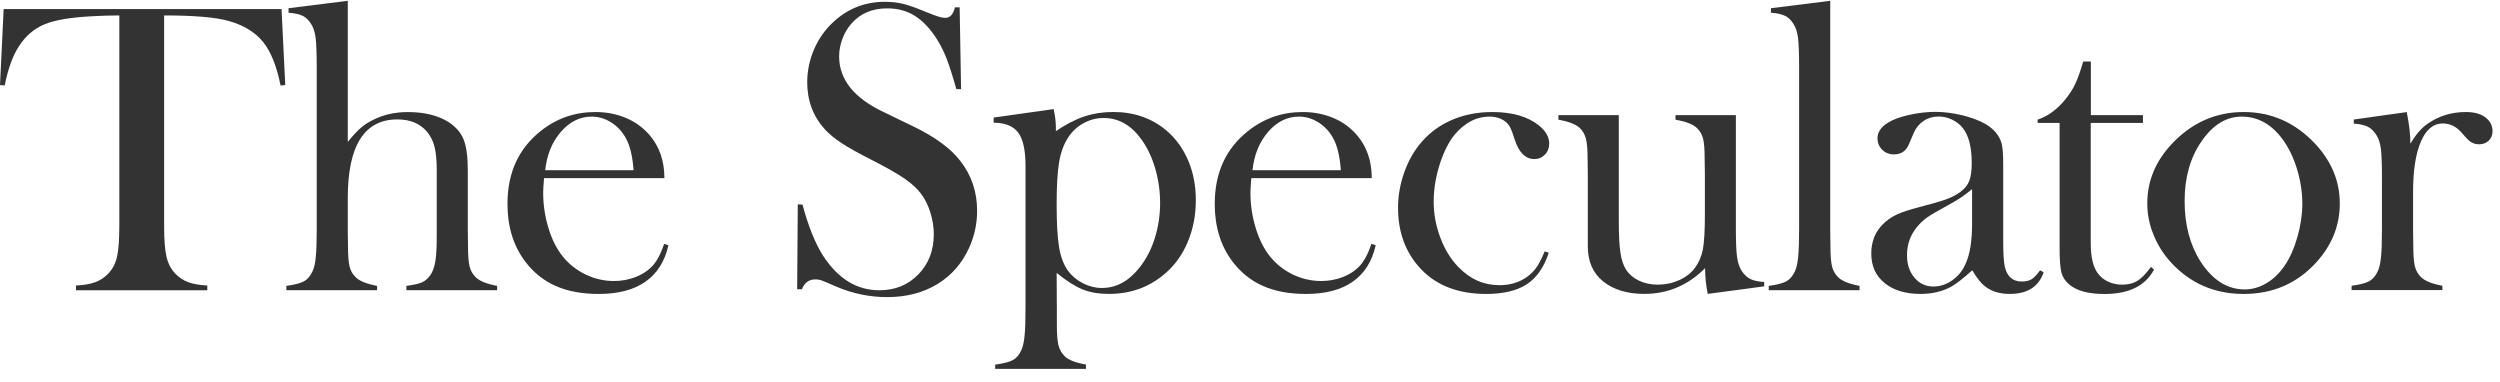 <svg xmlns="http://www.w3.org/2000/svg" width="190" height="29" viewBox="0 0 190 29" fill="none"><path d="M9.068 1.173C8.415 1.173 7.709 1.194 6.959 1.237C5.359 1.323 4.165 1.522 3.378 1.849C2.591 2.177 1.943 2.73 1.435 3.519C0.964 4.249 0.605 5.243 0.359 6.494L0 6.467L0.278 0.689H21.397L21.68 6.467L21.322 6.499C21.038 5.049 20.599 3.949 20.005 3.202C19.405 2.456 18.533 1.919 17.393 1.597C16.424 1.318 14.786 1.173 12.473 1.173V17.141C12.473 18.204 12.532 18.999 12.655 19.514C12.773 20.03 12.998 20.454 13.319 20.792C13.608 21.093 13.94 21.313 14.309 21.447C14.678 21.581 15.16 21.667 15.755 21.7V22.059H5.776V21.7C6.381 21.667 6.868 21.587 7.238 21.447C7.607 21.313 7.939 21.093 8.228 20.792C8.549 20.459 8.774 20.035 8.892 19.525C9.009 19.015 9.068 18.22 9.068 17.146V1.173Z" fill="#333333"></path><path d="M26.431 0.061V10.783C26.795 10.337 27.116 9.983 27.4 9.736C27.678 9.484 28.021 9.269 28.417 9.081C29.177 8.705 30.039 8.517 31.008 8.517C32.234 8.517 33.251 8.764 34.054 9.253C34.627 9.618 35.017 10.063 35.231 10.59C35.446 11.116 35.553 11.905 35.553 12.958V17.521L35.569 18.708C35.569 19.417 35.611 19.938 35.692 20.265C35.778 20.593 35.938 20.867 36.174 21.087C36.463 21.366 36.998 21.581 37.78 21.726V22.053H30.885V21.726C31.436 21.651 31.827 21.565 32.062 21.463C32.298 21.361 32.507 21.183 32.694 20.931C32.881 20.668 33.01 20.314 33.085 19.868C33.16 19.422 33.192 18.756 33.192 17.881V12.925C33.192 12.174 33.133 11.583 33.021 11.143C32.908 10.703 32.715 10.327 32.442 9.999C31.913 9.382 31.163 9.076 30.199 9.076C27.689 9.076 26.431 11.068 26.431 15.046V17.548L26.447 18.708C26.447 19.417 26.49 19.938 26.57 20.265C26.65 20.593 26.816 20.867 27.052 21.087C27.341 21.366 27.876 21.581 28.658 21.726V22.053H21.763V21.726C22.389 21.645 22.833 21.527 23.106 21.377C23.379 21.226 23.594 20.969 23.759 20.604C23.872 20.362 23.958 20.002 24 19.519C24.049 19.036 24.07 18.332 24.07 17.414V5.14C24.07 4.077 24.043 3.325 23.99 2.89C23.936 2.45 23.824 2.096 23.647 1.827C23.47 1.537 23.256 1.328 23.005 1.204C22.753 1.081 22.394 1 21.929 0.968V0.624L26.431 0.061Z" fill="#333333"></path><path d="M41.346 13.545C41.303 14.055 41.282 14.425 41.282 14.656C41.282 15.564 41.416 16.45 41.678 17.319C41.94 18.189 42.304 18.909 42.759 19.478C43.225 20.063 43.803 20.519 44.494 20.858C45.184 21.191 45.907 21.357 46.662 21.357C47.224 21.357 47.754 21.26 48.257 21.073C48.76 20.884 49.178 20.621 49.51 20.288C49.885 19.923 50.206 19.338 50.473 18.533L50.8 18.64C50.527 19.859 49.949 20.782 49.06 21.405C48.172 22.028 46.988 22.34 45.511 22.34C44.231 22.34 43.134 22.136 42.219 21.727C41.303 21.319 40.527 20.697 39.895 19.848C39.012 18.667 38.568 17.217 38.568 15.494C38.568 13.147 39.403 11.306 41.078 9.969C42.294 8.997 43.685 8.514 45.249 8.514C46.078 8.514 46.849 8.664 47.561 8.959C48.268 9.255 48.867 9.69 49.355 10.253C50.115 11.129 50.495 12.224 50.495 13.539H41.346V13.545ZM48.15 12.933C48.075 11.891 47.888 11.086 47.577 10.522C47.299 10.012 46.924 9.604 46.458 9.308C45.993 9.013 45.495 8.863 44.965 8.863C44.076 8.863 43.295 9.249 42.626 10.022C41.956 10.796 41.56 11.768 41.437 12.933H48.15Z" fill="#333333"></path><path d="M60.584 21.995L60.632 15.53L60.99 15.547C61.429 17.19 61.949 18.489 62.554 19.434C63.688 21.184 65.112 22.06 66.831 22.06C68.03 22.06 69.015 21.657 69.797 20.852C70.578 20.046 70.969 19.031 70.969 17.796C70.969 17.265 70.883 16.723 70.712 16.169C70.541 15.616 70.311 15.144 70.016 14.747C69.716 14.338 69.288 13.947 68.742 13.571C68.196 13.195 67.361 12.722 66.237 12.148C65.246 11.649 64.492 11.224 63.967 10.881C63.442 10.537 63.019 10.188 62.693 9.834C61.799 8.851 61.349 7.659 61.349 6.247C61.349 5.383 61.526 4.545 61.874 3.74C62.222 2.934 62.709 2.247 63.335 1.672C64.438 0.647 65.744 0.137 67.254 0.137C67.741 0.137 68.196 0.185 68.614 0.287C69.031 0.384 69.588 0.582 70.284 0.872C70.803 1.082 71.156 1.216 71.344 1.27C71.531 1.329 71.697 1.356 71.841 1.356C72.206 1.356 72.452 1.087 72.575 0.556H72.934L73.041 6.773H72.682C72.404 5.78 72.157 5.023 71.959 4.497C71.756 3.97 71.515 3.482 71.237 3.031C70.728 2.215 70.166 1.613 69.556 1.221C68.94 0.829 68.239 0.636 67.436 0.636C66.274 0.636 65.353 1.033 64.679 1.828C64.4 2.15 64.176 2.531 64.015 2.972C63.855 3.412 63.774 3.847 63.774 4.287C63.774 6.032 64.893 7.439 67.125 8.502L69.32 9.565C71.012 10.371 72.238 11.257 72.982 12.228C73.833 13.313 74.261 14.58 74.261 16.019C74.261 16.975 74.068 17.893 73.683 18.768C73.142 19.987 72.329 20.927 71.247 21.587C70.166 22.247 68.892 22.58 67.425 22.58C66.081 22.58 64.791 22.312 63.555 21.78C62.907 21.496 62.527 21.335 62.398 21.297C62.275 21.254 62.131 21.233 61.975 21.233C61.478 21.233 61.135 21.485 60.948 21.984H60.584V21.995Z" fill="#333333"></path><path d="M80.305 20.742L80.321 23.615V24.694C80.321 25.403 80.364 25.918 80.444 26.246C80.53 26.573 80.691 26.853 80.926 27.084C81.215 27.363 81.756 27.572 82.532 27.706V28.034H75.632V27.712C76.258 27.626 76.702 27.513 76.975 27.368C77.243 27.223 77.463 26.965 77.629 26.6C77.741 26.359 77.821 25.994 77.869 25.505C77.918 25.016 77.939 24.318 77.939 23.411V12.597C77.939 11.421 77.757 10.578 77.382 10.079C77.007 9.58 76.392 9.327 75.519 9.327V8.935L80.075 8.291C80.187 8.79 80.246 9.252 80.246 9.671V9.966C81.017 9.445 81.74 9.07 82.414 8.849C83.089 8.624 83.822 8.511 84.614 8.511C86.194 8.511 87.543 8.984 88.667 9.934C89.374 10.541 89.919 11.298 90.305 12.205C90.69 13.113 90.883 14.117 90.883 15.212C90.883 16.35 90.68 17.408 90.267 18.391C89.855 19.373 89.272 20.179 88.512 20.818C87.329 21.832 85.921 22.337 84.288 22.337C83.506 22.337 82.837 22.224 82.27 21.994C81.708 21.763 81.055 21.349 80.305 20.742ZM80.305 15.545C80.305 16.984 80.369 18.069 80.493 18.799C80.616 19.529 80.84 20.12 81.162 20.571C81.451 20.968 81.831 21.285 82.302 21.526C82.773 21.768 83.255 21.886 83.742 21.886C84.839 21.886 85.797 21.365 86.617 20.318C87.114 19.69 87.5 18.949 87.767 18.095C88.035 17.242 88.169 16.345 88.169 15.416C88.169 14.519 88.04 13.639 87.789 12.78C87.537 11.921 87.179 11.18 86.724 10.562C85.947 9.499 85 8.968 83.881 8.968C83.33 8.968 82.81 9.102 82.323 9.376C81.836 9.649 81.445 10.02 81.156 10.487C80.835 10.986 80.61 11.609 80.487 12.356C80.364 13.102 80.305 14.165 80.305 15.545Z" fill="#333333"></path><path d="M95.099 13.545C95.056 14.055 95.034 14.425 95.034 14.656C95.034 15.564 95.168 16.45 95.431 17.319C95.693 18.184 96.057 18.909 96.512 19.478C96.978 20.063 97.556 20.519 98.246 20.858C98.937 21.191 99.66 21.357 100.415 21.357C100.977 21.357 101.507 21.26 102.01 21.073C102.513 20.884 102.931 20.621 103.262 20.288C103.637 19.923 103.958 19.338 104.226 18.533L104.553 18.64C104.28 19.859 103.701 20.782 102.813 21.405C101.924 22.028 100.741 22.34 99.264 22.34C97.984 22.34 96.887 22.136 95.971 21.727C95.056 21.319 94.28 20.697 93.648 19.848C92.765 18.667 92.32 17.217 92.32 15.494C92.32 13.147 93.156 11.306 94.836 9.969C96.052 8.997 97.444 8.514 99.007 8.514C99.836 8.514 100.607 8.664 101.319 8.959C102.031 9.255 102.625 9.69 103.113 10.253C103.873 11.129 104.253 12.224 104.253 13.539H95.099V13.545ZM101.903 12.933C101.828 11.891 101.64 11.086 101.33 10.522C101.052 10.012 100.677 9.604 100.211 9.308C99.745 9.013 99.248 8.863 98.718 8.863C97.823 8.863 97.047 9.249 96.378 10.022C95.709 10.796 95.313 11.768 95.19 12.933H101.903Z" fill="#333333"></path><path d="M117.397 19.102L117.707 19.209C117.343 20.315 116.786 21.115 116.037 21.604C115.287 22.093 114.26 22.34 112.948 22.34C110.844 22.34 109.196 21.711 108.002 20.46C106.835 19.231 106.251 17.674 106.251 15.794C106.251 14.876 106.412 13.969 106.733 13.072C107.054 12.175 107.499 11.408 108.061 10.769C108.698 10.039 109.474 9.48 110.395 9.094C111.315 8.707 112.322 8.514 113.414 8.514C114.923 8.514 116.107 8.852 116.958 9.534C117.477 9.953 117.739 10.409 117.739 10.914C117.739 11.247 117.632 11.526 117.413 11.751C117.193 11.977 116.931 12.09 116.615 12.09C115.941 12.09 115.437 11.596 115.116 10.602C114.972 10.141 114.854 9.829 114.763 9.663C114.677 9.496 114.549 9.351 114.383 9.222C114.062 8.981 113.665 8.863 113.2 8.863C112.589 8.863 112.022 9.034 111.503 9.378C111.048 9.679 110.657 10.06 110.341 10.511C110.025 10.967 109.747 11.537 109.506 12.224C109.142 13.276 108.96 14.312 108.96 15.322C108.96 16.251 109.126 17.158 109.458 18.044C109.79 18.93 110.239 19.671 110.812 20.267C111.706 21.207 112.755 21.674 113.96 21.674C114.956 21.674 115.785 21.357 116.438 20.718C116.776 20.396 117.097 19.854 117.397 19.102Z" fill="#333333"></path><path d="M129.79 22.336C129.656 21.703 129.587 21.048 129.587 20.382C128.286 21.687 126.744 22.336 124.967 22.336C123.666 22.336 122.622 22.02 121.83 21.381C121.059 20.752 120.673 19.866 120.673 18.723V13.284L120.657 12.097C120.657 11.388 120.615 10.873 120.534 10.551C120.449 10.229 120.293 9.949 120.063 9.724C119.763 9.445 119.217 9.235 118.441 9.096V8.752H123.029V16.688C123.029 17.805 123.066 18.631 123.147 19.168C123.222 19.705 123.366 20.146 123.575 20.489C123.805 20.844 124.132 21.123 124.555 21.327C124.983 21.531 125.459 21.633 125.989 21.633C126.573 21.633 127.113 21.52 127.622 21.289C128.131 21.058 128.532 20.747 128.821 20.35C129.121 19.942 129.324 19.474 129.421 18.943C129.517 18.411 129.571 17.536 129.571 16.317V13.251L129.554 12.097C129.554 11.388 129.517 10.873 129.437 10.551C129.356 10.229 129.201 9.949 128.96 9.724C128.671 9.445 128.125 9.235 127.338 9.096V8.752H131.926V17.241C131.926 18.315 131.953 19.066 132.012 19.501C132.07 19.936 132.183 20.285 132.349 20.559C132.536 20.849 132.756 21.064 133.002 21.193C133.254 21.322 133.612 21.402 134.078 21.434V21.762L129.79 22.336Z" fill="#333333"></path><path d="M134.601 0.624L139.098 0.061V17.521L139.114 18.708C139.114 19.417 139.157 19.938 139.237 20.265C139.323 20.593 139.483 20.867 139.719 21.087C140.008 21.366 140.549 21.581 141.325 21.726V22.053H134.424V21.726C135.051 21.645 135.495 21.527 135.768 21.377C136.036 21.226 136.255 20.969 136.421 20.604C136.534 20.362 136.614 20.002 136.662 19.519C136.71 19.036 136.732 18.332 136.732 17.414V5.14C136.732 4.077 136.705 3.325 136.651 2.89C136.598 2.45 136.485 2.096 136.309 1.827C136.132 1.537 135.918 1.328 135.666 1.204C135.415 1.081 135.056 1 134.59 0.968V0.624H134.601Z" fill="#333333"></path><path d="M155.049 20.54L155.317 20.696C154.942 21.791 154.086 22.339 152.742 22.339C152.003 22.339 151.388 22.156 150.895 21.791C150.574 21.549 150.237 21.136 149.894 20.54C149.198 21.168 148.668 21.576 148.315 21.775C147.635 22.151 146.848 22.339 145.954 22.339C144.808 22.339 143.898 22.059 143.224 21.506C142.549 20.953 142.217 20.207 142.217 19.267C142.217 18.403 142.49 17.678 143.047 17.093C143.358 16.771 143.716 16.513 144.123 16.32C144.53 16.126 145.119 15.933 145.884 15.734C146.789 15.504 147.458 15.31 147.892 15.155C148.325 14.999 148.684 14.811 148.979 14.591C149.31 14.349 149.541 14.07 149.664 13.748C149.787 13.426 149.851 12.975 149.851 12.4C149.851 11.181 149.621 10.285 149.166 9.721C148.957 9.458 148.69 9.254 148.363 9.093C148.036 8.937 147.694 8.856 147.34 8.856C146.912 8.856 146.532 8.964 146.2 9.184C145.868 9.404 145.617 9.705 145.451 10.091L145.06 10.999C144.851 11.487 144.477 11.734 143.936 11.734C143.583 11.734 143.288 11.616 143.047 11.38C142.806 11.144 142.689 10.848 142.689 10.494C142.689 9.962 143.063 9.511 143.813 9.146C144.22 8.958 144.723 8.803 145.322 8.685C145.922 8.566 146.505 8.502 147.084 8.502C147.731 8.502 148.4 8.588 149.102 8.754C149.798 8.921 150.381 9.136 150.852 9.399C151.527 9.785 151.95 10.285 152.121 10.902C152.207 11.213 152.244 11.74 152.244 12.486V18.279C152.244 19.262 152.287 19.928 152.367 20.282C152.544 21.023 152.972 21.394 153.647 21.394C153.968 21.394 154.219 21.335 154.401 21.222C154.583 21.114 154.798 20.884 155.049 20.54ZM149.883 14.371C149.321 14.843 148.706 15.251 148.031 15.605C147.276 16.014 146.752 16.32 146.457 16.529C146.163 16.738 145.9 16.991 145.665 17.281C145.178 17.887 144.932 18.591 144.932 19.396C144.932 20.084 145.119 20.653 145.499 21.104C145.879 21.555 146.355 21.775 146.939 21.775C147.448 21.775 147.929 21.614 148.379 21.297C148.829 20.98 149.171 20.556 149.396 20.019C149.717 19.321 149.878 18.306 149.878 16.98V14.371H149.883Z" fill="#333333"></path><path d="M158.896 8.748H162.862V9.344H158.896V18.455C158.896 19.551 159.083 20.335 159.458 20.802C159.656 21.065 159.913 21.269 160.234 21.414C160.555 21.559 160.903 21.634 161.278 21.634C161.743 21.634 162.134 21.537 162.445 21.344C162.755 21.151 163.098 20.796 163.473 20.286L163.708 20.49C163.365 21.119 162.884 21.58 162.263 21.886C161.642 22.187 160.871 22.343 159.945 22.343C158.719 22.343 157.825 22.101 157.263 21.623C156.963 21.371 156.765 21.07 156.669 20.721C156.578 20.372 156.529 19.744 156.529 18.837V9.344H154.859V9.091C155.534 8.871 156.16 8.447 156.733 7.824C157.081 7.438 157.354 7.056 157.568 6.675C157.777 6.294 157.975 5.8 158.167 5.193L158.323 4.678H158.906V8.748H158.896Z" fill="#333333"></path><path d="M163.194 15.451C163.194 13.759 163.82 12.251 165.067 10.925C166.587 9.319 168.402 8.514 170.517 8.514C172.631 8.514 174.441 9.319 175.95 10.925C177.198 12.261 177.824 13.776 177.824 15.467C177.824 17.137 177.23 18.624 176.047 19.929C174.591 21.534 172.749 22.34 170.522 22.34C168.295 22.34 166.448 21.534 164.981 19.929C164.409 19.301 163.97 18.603 163.665 17.829C163.343 17.062 163.194 16.267 163.194 15.451ZM166.031 15.274C166.031 17.088 166.438 18.624 167.246 19.886C168.161 21.293 169.28 21.996 170.602 21.996C171.164 21.996 171.71 21.84 172.24 21.529C172.77 21.217 173.231 20.777 173.616 20.213C174.023 19.628 174.35 18.898 174.601 18.017C174.853 17.137 174.976 16.283 174.976 15.461C174.976 14.608 174.842 13.743 174.58 12.873C174.318 12.004 173.959 11.257 173.509 10.629C172.658 9.453 171.609 8.863 170.372 8.863C169.194 8.863 168.183 9.486 167.326 10.726C166.464 11.961 166.031 13.48 166.031 15.274Z" fill="#333333"></path><path d="M183.191 10.925C183.566 10.269 183.989 9.77 184.454 9.437C185.316 8.82 186.301 8.514 187.404 8.514C188.079 8.514 188.598 8.664 188.951 8.97C189.272 9.239 189.433 9.577 189.433 9.969C189.433 10.259 189.337 10.5 189.144 10.688C188.951 10.876 188.705 10.967 188.405 10.967C188.052 10.967 187.747 10.822 187.484 10.527L187.003 9.996C186.617 9.588 186.162 9.383 185.643 9.383C184.936 9.383 184.385 9.84 183.989 10.758C183.593 11.676 183.394 12.954 183.394 14.586V17.513L183.411 18.699C183.411 19.408 183.453 19.929 183.534 20.256C183.619 20.584 183.78 20.858 184.015 21.078C184.305 21.357 184.84 21.572 185.621 21.717V22.044H178.721V21.717C179.347 21.636 179.792 21.518 180.065 21.368C180.338 21.217 180.552 20.96 180.718 20.595C180.83 20.358 180.911 19.993 180.959 19.51C181.007 19.027 181.028 18.329 181.028 17.416V13.566C181.028 12.498 181.002 11.746 180.948 11.316C180.895 10.887 180.782 10.533 180.605 10.264C180.429 9.974 180.215 9.765 179.963 9.636C179.711 9.507 179.353 9.426 178.887 9.394V9.083L182.913 8.519C183.1 9.453 183.191 10.259 183.191 10.925Z" fill="#333333"></path></svg>